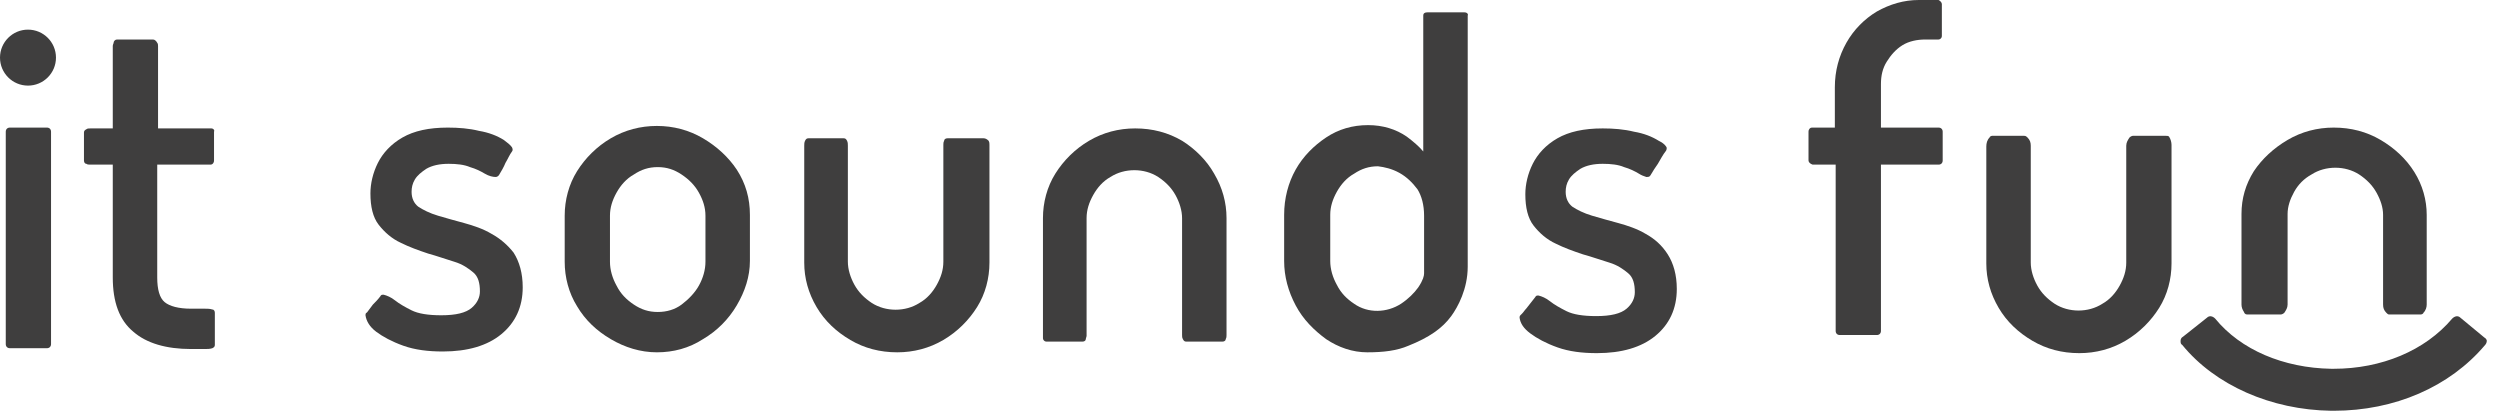 <svg width="164" height="27" viewBox="0 0 164 27" fill="none" xmlns="http://www.w3.org/2000/svg">
<path d="M3.078 8.37H0.648C0.486 8.37 0.378 8.478 0.378 8.64V22.572C0.378 22.734 0.486 22.842 0.648 22.842H3.078C3.24 22.842 3.348 22.734 3.348 22.572V8.64C3.348 8.478 3.24 8.37 3.078 8.37Z" fill="#3F3E3E"/>
<path d="M13.878 8.424H13.824H10.908H10.368V3.024C10.368 2.97 10.368 2.862 10.314 2.808C10.26 2.7 10.152 2.592 10.044 2.592H7.668C7.56 2.592 7.452 2.7 7.452 2.808C7.452 2.862 7.398 2.916 7.398 3.024V8.424H5.94C5.832 8.424 5.724 8.424 5.67 8.478C5.562 8.532 5.508 8.586 5.508 8.694V10.53C5.508 10.638 5.562 10.746 5.67 10.746C5.724 10.8 5.832 10.8 5.94 10.8H7.398V18.198C7.398 19.818 7.83 21.006 8.748 21.762C9.612 22.518 10.908 22.896 12.528 22.896H13.446C13.608 22.896 13.77 22.896 13.932 22.842C14.04 22.788 14.094 22.734 14.094 22.626V20.52C14.094 20.412 14.04 20.304 13.932 20.304C13.77 20.25 13.608 20.25 13.446 20.25H12.528C11.718 20.25 11.124 20.088 10.8 19.818C10.476 19.548 10.314 19.008 10.314 18.198V10.8H13.824C13.932 10.8 14.04 10.692 14.04 10.53V8.64C14.094 8.532 13.986 8.424 13.878 8.424Z" fill="#3F3E3E"/>
<path d="M32.238 15.336C31.698 15.012 31.05 14.796 30.456 14.634C29.862 14.472 29.268 14.31 28.728 14.148C28.188 13.986 27.756 13.77 27.432 13.554C27.162 13.338 27 13.014 27 12.582C27 12.312 27.054 12.042 27.216 11.772C27.378 11.502 27.648 11.286 27.972 11.07C28.35 10.854 28.836 10.746 29.43 10.746C29.97 10.746 30.456 10.8 30.834 10.962C31.212 11.07 31.536 11.232 31.806 11.394C32.076 11.556 32.346 11.61 32.508 11.61C32.616 11.61 32.67 11.556 32.724 11.502C32.886 11.232 33.048 10.962 33.156 10.692C33.318 10.422 33.426 10.152 33.588 9.936C33.642 9.882 33.642 9.774 33.588 9.666C33.48 9.504 33.264 9.342 33.048 9.18C32.616 8.91 32.076 8.694 31.428 8.586C30.78 8.424 30.078 8.37 29.376 8.37C28.134 8.37 27.162 8.586 26.406 9.018C25.65 9.45 25.11 10.044 24.786 10.692C24.462 11.34 24.3 12.042 24.3 12.69C24.3 13.554 24.462 14.256 24.84 14.742C25.218 15.228 25.704 15.66 26.298 15.93C26.838 16.2 27.432 16.416 28.08 16.632C28.674 16.794 29.268 17.01 29.808 17.172C30.348 17.334 30.726 17.604 31.05 17.874C31.374 18.144 31.482 18.576 31.482 19.116C31.482 19.494 31.32 19.872 30.942 20.196C30.564 20.52 29.916 20.682 28.944 20.682C28.08 20.682 27.432 20.574 27 20.358C26.568 20.142 26.19 19.926 25.92 19.71C25.65 19.494 25.38 19.386 25.164 19.332C25.056 19.332 25.002 19.332 24.948 19.44C24.786 19.656 24.624 19.818 24.462 19.98L24.138 20.412C24.084 20.466 24.084 20.52 24.03 20.52C23.976 20.574 23.976 20.628 23.976 20.682C24.03 21.06 24.246 21.438 24.678 21.762C25.11 22.086 25.704 22.41 26.46 22.68C27.216 22.95 28.08 23.058 29.052 23.058C30.672 23.058 31.968 22.68 32.886 21.924C33.804 21.168 34.29 20.142 34.29 18.846C34.29 17.928 34.074 17.172 33.696 16.578C33.318 16.092 32.832 15.66 32.238 15.336Z" fill="#3F3E3E"/>
<path fill-rule="evenodd" clip-rule="evenodd" d="M43.092 8.262C44.172 8.262 45.198 8.532 46.116 9.072C47.034 9.612 47.79 10.314 48.33 11.124C48.924 12.042 49.194 13.014 49.194 14.094V17.118C49.194 18.144 48.87 19.116 48.33 20.034C47.79 20.952 47.034 21.708 46.116 22.248C45.198 22.842 44.172 23.112 43.092 23.112C42.012 23.112 40.986 22.788 40.068 22.248C39.15 21.708 38.394 21.006 37.854 20.088C37.314 19.224 37.044 18.198 37.044 17.172V14.148C37.044 13.122 37.314 12.096 37.854 11.232C38.394 10.368 39.15 9.612 40.068 9.072C40.986 8.532 42.012 8.262 43.092 8.262ZM46.278 17.172V14.148C46.278 13.608 46.116 13.122 45.846 12.636C45.576 12.15 45.198 11.772 44.712 11.448C44.226 11.124 43.74 10.962 43.146 10.962C42.552 10.962 42.066 11.124 41.58 11.448C41.094 11.718 40.716 12.15 40.446 12.636C40.176 13.122 40.014 13.608 40.014 14.148V17.172C40.014 17.712 40.176 18.252 40.446 18.738C40.716 19.278 41.094 19.656 41.58 19.98C42.066 20.304 42.552 20.466 43.146 20.466C43.74 20.466 44.28 20.304 44.712 19.98C45.144 19.656 45.576 19.224 45.846 18.738C46.116 18.252 46.278 17.712 46.278 17.172Z" fill="#3F3E3E"/>
<path d="M64.53 9.072H62.154C62.046 9.072 61.938 9.126 61.938 9.234C61.884 9.342 61.884 9.396 61.884 9.504V17.172C61.884 17.712 61.722 18.198 61.452 18.684C61.182 19.17 60.804 19.602 60.318 19.872C59.4 20.466 58.104 20.466 57.186 19.872C56.7 19.548 56.322 19.17 56.052 18.684C55.782 18.198 55.62 17.658 55.62 17.172V9.558C55.62 9.45 55.62 9.342 55.566 9.234C55.512 9.126 55.458 9.072 55.35 9.072H53.028C52.92 9.072 52.866 9.126 52.812 9.234C52.758 9.342 52.758 9.45 52.758 9.558V17.226C52.758 18.252 53.028 19.224 53.568 20.142C54.108 21.06 54.864 21.762 55.782 22.302C56.7 22.842 57.726 23.112 58.86 23.112C59.94 23.112 60.966 22.842 61.884 22.302C62.802 21.762 63.558 21.006 64.098 20.142C64.638 19.278 64.908 18.252 64.908 17.226V9.504C64.908 9.396 64.908 9.342 64.854 9.234C64.746 9.126 64.638 9.072 64.53 9.072Z" fill="#3F3E3E"/>
<path d="M77.544 9.234C76.626 8.694 75.6 8.424 74.466 8.424C73.386 8.424 72.36 8.694 71.442 9.234C70.524 9.774 69.768 10.53 69.228 11.394C68.688 12.258 68.418 13.284 68.418 14.31V21.978C68.418 22.032 68.418 22.14 68.418 22.194C68.418 22.302 68.526 22.41 68.634 22.41H71.01C71.118 22.41 71.226 22.356 71.226 22.248C71.226 22.194 71.28 22.086 71.28 22.032V14.31C71.28 13.77 71.442 13.284 71.712 12.798C71.982 12.312 72.36 11.88 72.846 11.61C73.764 11.016 75.06 11.016 75.978 11.61C76.464 11.934 76.842 12.312 77.112 12.798C77.382 13.284 77.544 13.824 77.544 14.31V21.978C77.544 22.086 77.544 22.14 77.598 22.248C77.652 22.356 77.706 22.41 77.814 22.41H80.19C80.298 22.41 80.406 22.356 80.406 22.248C80.46 22.14 80.46 22.086 80.46 21.978V14.31C80.46 13.284 80.19 12.312 79.65 11.394C79.164 10.53 78.408 9.774 77.544 9.234Z" fill="#3F3E3E"/>
<path fill-rule="evenodd" clip-rule="evenodd" d="M93.636 0.81H96.066C96.228 0.81 96.336 0.918 96.282 1.026V17.496C96.282 18.954 95.634 20.142 95.202 20.736C94.608 21.546 93.744 22.14 92.394 22.68C91.638 23.004 90.774 23.112 89.694 23.112C88.722 23.112 87.804 22.788 86.994 22.248C86.184 21.654 85.482 20.952 84.996 20.034C84.51 19.116 84.24 18.144 84.24 17.118V14.094C84.24 13.014 84.51 11.988 84.996 11.124C85.482 10.26 86.184 9.558 86.994 9.018C87.804 8.478 88.722 8.208 89.748 8.208C90.72 8.208 91.584 8.478 92.286 8.964C92.718 9.288 93.096 9.612 93.366 9.936V1.08V1.026C93.366 0.864 93.474 0.81 93.636 0.81ZM92.988 12.42C92.664 11.988 92.286 11.61 91.8 11.34C91.314 11.07 90.828 10.962 90.396 10.908C89.802 10.908 89.316 11.07 88.83 11.394C88.344 11.664 87.966 12.096 87.696 12.582C87.426 13.068 87.264 13.554 87.264 14.094V17.118C87.264 17.658 87.426 18.198 87.696 18.684C87.966 19.224 88.344 19.602 88.83 19.926C89.748 20.574 90.99 20.52 91.908 19.926C92.394 19.602 92.772 19.224 93.042 18.846C93.366 18.36 93.42 18.09 93.42 17.928V14.148C93.42 13.446 93.258 12.852 92.988 12.42Z" fill="#3F3E3E"/>
<path d="M107.946 15.336C107.406 15.012 106.758 14.796 106.164 14.634C105.57 14.472 104.976 14.31 104.436 14.148C103.896 13.986 103.464 13.77 103.14 13.554C102.87 13.338 102.708 13.014 102.708 12.582C102.708 12.312 102.762 12.042 102.924 11.772C103.086 11.502 103.356 11.286 103.68 11.07C104.058 10.854 104.544 10.746 105.138 10.746C105.678 10.746 106.164 10.8 106.542 10.962C106.92 11.07 107.244 11.232 107.514 11.394C107.676 11.502 107.838 11.556 108 11.61C108.108 11.61 108.216 11.61 108.27 11.502C108.432 11.232 108.594 10.962 108.756 10.746C108.918 10.476 109.08 10.152 109.296 9.882C109.35 9.774 109.35 9.666 109.296 9.612C109.188 9.45 109.026 9.342 108.81 9.234C108.378 8.964 107.838 8.748 107.19 8.64C106.542 8.478 105.84 8.424 105.138 8.424C103.896 8.424 102.924 8.64 102.168 9.072C101.412 9.504 100.872 10.098 100.548 10.746C100.224 11.394 100.062 12.096 100.062 12.744C100.062 13.608 100.224 14.31 100.602 14.796C100.98 15.282 101.466 15.714 102.06 15.984C102.6 16.254 103.194 16.47 103.842 16.686C104.436 16.848 105.03 17.064 105.57 17.226C106.11 17.388 106.488 17.658 106.812 17.928C107.136 18.198 107.244 18.63 107.244 19.17C107.244 19.548 107.082 19.926 106.704 20.25C106.326 20.574 105.678 20.736 104.706 20.736C103.842 20.736 103.194 20.628 102.762 20.412C102.33 20.196 101.952 19.98 101.682 19.764C101.412 19.548 101.142 19.44 100.926 19.386C100.818 19.386 100.764 19.386 100.71 19.494L100.116 20.25C100.008 20.358 99.954 20.466 99.846 20.574L99.738 20.682C99.684 20.736 99.684 20.79 99.684 20.844C99.738 21.222 99.954 21.546 100.386 21.87C100.818 22.194 101.412 22.518 102.168 22.788C102.924 23.058 103.788 23.166 104.76 23.166C106.38 23.166 107.676 22.788 108.594 22.032C109.512 21.276 109.998 20.25 109.998 18.954C109.998 18.036 109.782 17.28 109.404 16.686C109.026 16.092 108.54 15.66 107.946 15.336Z" fill="#3F3E3E"/>
<path d="M127.17 0C127.062 0 127.008 0 126.9 0H125.874C124.902 0 123.984 0.27 123.12 0.756C122.31 1.242 121.608 1.944 121.122 2.808C120.636 3.672 120.366 4.644 120.366 5.724V8.37H118.854C118.746 8.37 118.638 8.478 118.638 8.64V10.53C118.638 10.638 118.746 10.746 118.908 10.8H120.42V21.708C120.42 21.87 120.528 21.978 120.69 21.978H123.12C123.282 21.978 123.39 21.87 123.39 21.708V10.8H127.17C127.332 10.8 127.44 10.692 127.44 10.53V8.64C127.44 8.478 127.332 8.37 127.17 8.37H123.876H123.39V5.508C123.39 4.968 123.498 4.482 123.768 4.05C124.038 3.618 124.362 3.24 124.794 2.97C125.226 2.7 125.766 2.592 126.306 2.592H126.9C127.008 2.592 127.062 2.592 127.17 2.592C127.278 2.592 127.386 2.484 127.386 2.376V0.27C127.386 0.162 127.278 0.054 127.17 0Z" fill="#3F3E3E"/>
<path d="M142.074 8.91H139.914C139.86 8.91 139.752 8.964 139.698 9.018C139.59 9.18 139.482 9.342 139.482 9.558V17.226C139.482 17.766 139.32 18.252 139.05 18.738C138.78 19.224 138.402 19.656 137.916 19.926C136.998 20.52 135.702 20.52 134.784 19.926C134.298 19.602 133.92 19.224 133.65 18.738C133.38 18.252 133.218 17.712 133.218 17.226V9.558C133.218 9.342 133.164 9.18 133.002 9.018C132.948 8.964 132.894 8.91 132.786 8.91H130.68C130.626 8.91 130.518 8.964 130.518 9.018C130.356 9.18 130.302 9.396 130.302 9.612V17.28C130.302 18.306 130.572 19.278 131.112 20.196C131.652 21.114 132.408 21.816 133.326 22.356C134.244 22.896 135.27 23.166 136.404 23.166C137.484 23.166 138.51 22.896 139.428 22.356C140.346 21.816 141.102 21.06 141.642 20.196C142.182 19.332 142.452 18.306 142.452 17.28V9.504C142.452 9.342 142.398 9.126 142.29 8.964C142.236 8.91 142.182 8.91 142.074 8.91Z" fill="#3F3E3E"/>
<path d="M147.42 20.628H149.634C149.688 20.628 149.796 20.574 149.85 20.52C149.958 20.358 150.066 20.196 150.066 19.98V14.04C150.066 13.554 150.228 13.068 150.498 12.582C150.768 12.096 151.146 11.718 151.632 11.448C152.55 10.854 153.846 10.854 154.764 11.448C155.25 11.772 155.628 12.15 155.898 12.636C156.168 13.122 156.33 13.608 156.33 14.094V19.98C156.33 20.196 156.384 20.358 156.546 20.52C156.6 20.574 156.654 20.628 156.708 20.628H158.814C158.868 20.628 158.976 20.574 158.976 20.52C159.138 20.358 159.192 20.142 159.192 19.98V14.094C159.192 13.122 158.922 12.15 158.382 11.286C157.842 10.422 157.086 9.72 156.168 9.18C155.25 8.64 154.224 8.37 153.09 8.37C152.01 8.37 150.984 8.64 150.066 9.18C149.148 9.72 148.392 10.422 147.852 11.232C147.312 12.096 147.042 13.014 147.042 14.04V19.98C147.042 20.142 147.096 20.304 147.204 20.466C147.258 20.628 147.366 20.628 147.42 20.628Z" fill="#3F3E3E"/>
<circle cx="1.836" cy="3.78" r="1.836" fill="#3F3E3E"/>
<path d="M162.972 22.14L161.406 20.844C161.244 20.682 161.028 20.736 160.866 20.898C159.084 23.004 156.222 24.192 153.09 24.192H152.928C149.796 24.138 146.988 22.95 145.314 20.898C145.152 20.736 144.936 20.682 144.774 20.844L143.208 22.086C143.1 22.14 143.046 22.248 143.046 22.356C143.046 22.464 143.046 22.572 143.154 22.626C145.314 25.272 148.986 26.892 152.928 26.946H153.09C157.086 26.946 160.704 25.38 163.026 22.626C163.08 22.572 163.134 22.464 163.134 22.356C163.134 22.302 163.08 22.194 162.972 22.14Z" fill="#3F3E3E"/>
</svg>
